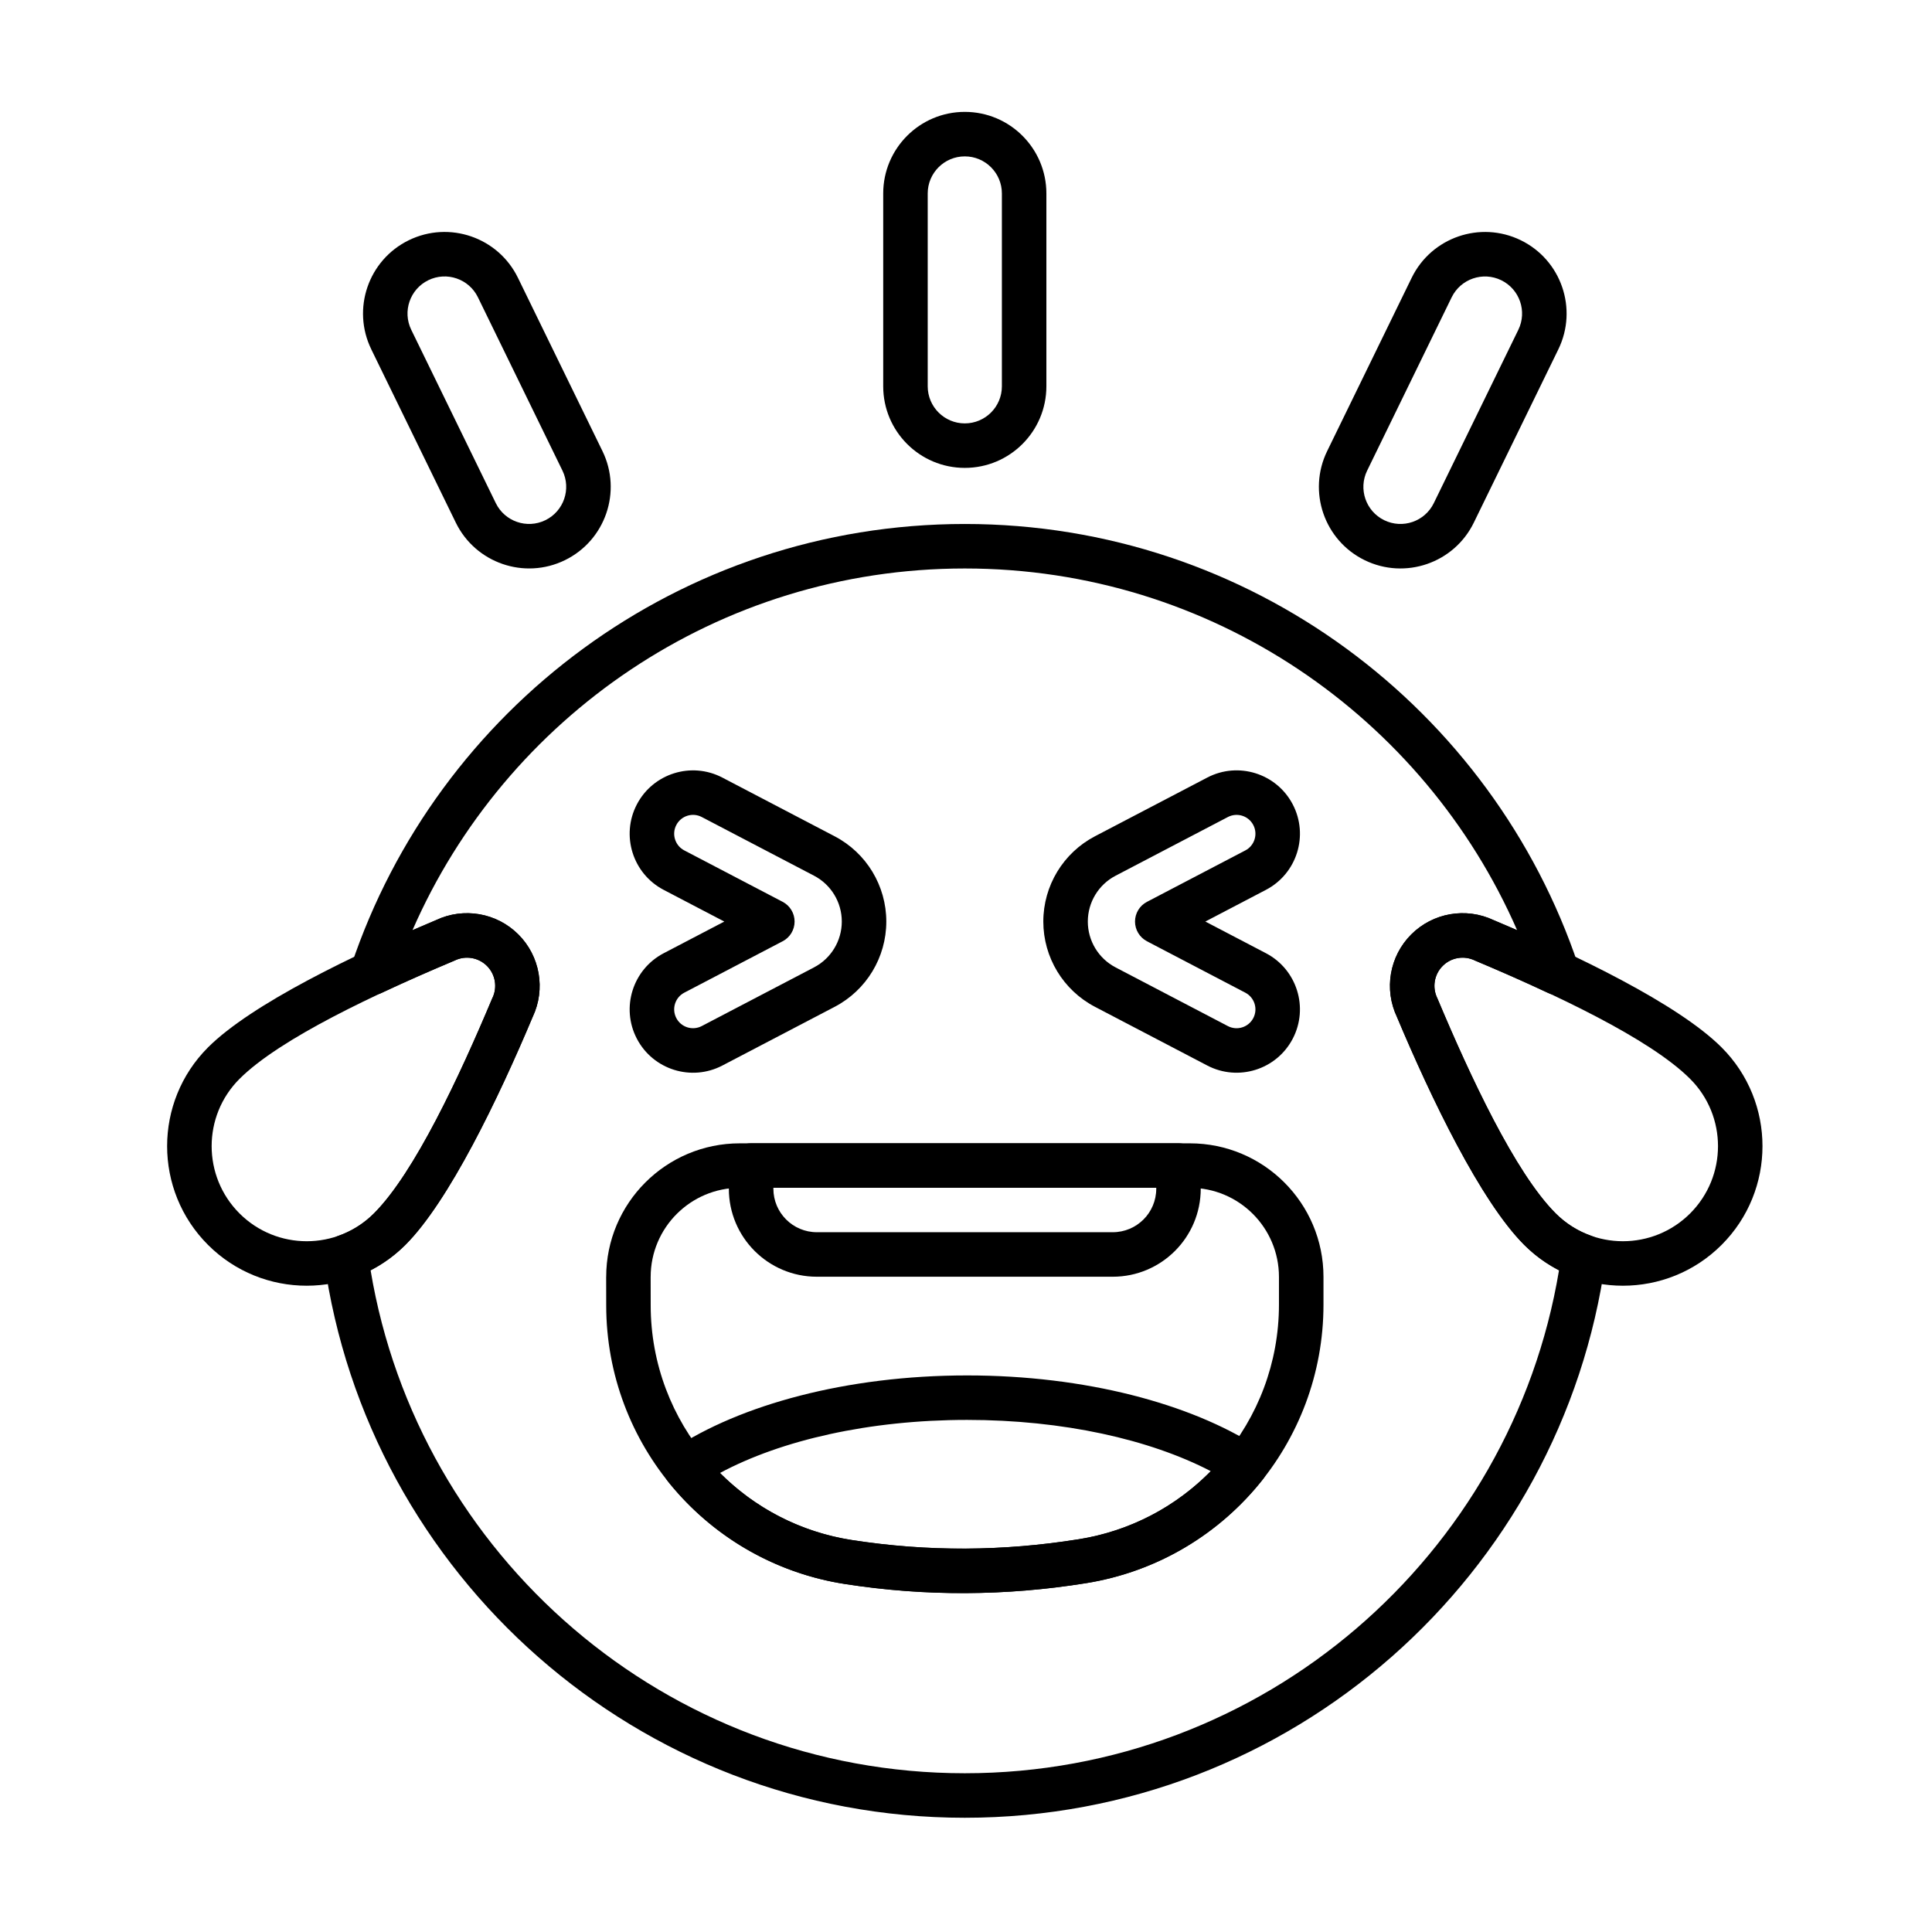 <?xml version="1.0" encoding="UTF-8"?>
<!-- Uploaded to: SVG Repo, www.svgrepo.com, Generator: SVG Repo Mixer Tools -->
<svg fill="#000000" width="800px" height="800px" version="1.1" viewBox="144 144 512 512" xmlns="http://www.w3.org/2000/svg">
 <g fill-rule="evenodd">
  <path d="m304.64 482.4 0.012 7.535c0 36.879 26.926 68.258 63.402 73.867 21.234 3.289 42.469 3.172 63.703-0.234 36.285-5.793 62.984-37.094 62.98-73.836v-7.328c0-19.559-15.855-35.41-35.41-35.41h-119.27c-19.555 0-35.41 15.855-35.41 35.41zm11.793 0c0-13.043 10.578-23.617 23.617-23.617h119.27c13.043 0 23.617 10.574 23.617 23.617v7.328c0.004 30.949-22.484 57.312-53.047 62.191h-0.004c-20.016 3.211-40.027 3.328-60.039 0.223h-0.008c-30.723-4.719-53.398-31.152-53.398-62.234l-0.012-7.512z"/>
  <path d="m322.39 528.04c-1.379 0.914-2.309 2.367-2.562 4.004s0.188 3.305 1.223 4.594c11.367 14.191 27.871 24.219 46.996 27.16 21.234 3.289 42.469 3.172 63.703-0.234 19.148-3.059 35.625-13.215 46.922-27.531 1.031-1.305 1.461-2.984 1.188-4.625s-1.227-3.09-2.625-3.988c-17.738-11.41-45.598-18.918-76.941-18.918-31.906 0-60.199 7.785-77.898 19.543zm12.414 6.312c16.25-8.711 39.598-14.062 65.484-14.062 25.41 0 48.375 5.16 64.582 13.586-9.164 9.324-21.258 15.844-34.98 18.035h-0.004c-20.016 3.211-40.027 3.328-60.039 0.223h-0.008c-13.715-2.109-25.832-8.543-35.035-17.785z"/>
  <path d="m343.05 446.98c-3.258 0-5.898 2.641-5.898 5.898v6.148c0 12.879 10.441 23.32 23.324 23.32h78.41c12.879 0 23.32-10.441 23.324-23.32v-6.148c0-3.258-2.641-5.898-5.898-5.898zm5.898 11.793h101.47v0.25c0 6.367-5.164 11.527-11.527 11.527h-78.41c-6.367 0-11.527-5.16-11.527-11.527v-0.25z"/>
  <path d="m335.95 388.22-16.07 8.398c-8.211 4.293-11.391 14.445-7.102 22.656 4.293 8.211 14.445 11.395 22.656 7.102 0 0 16.797-8.781 29.758-15.555 8.41-4.398 13.688-13.105 13.688-22.598 0-9.492-5.273-18.203-13.688-22.598-12.961-6.777-29.758-15.555-29.758-15.555-8.211-4.293-18.363-1.113-22.656 7.102-4.289 8.211-1.109 18.363 7.102 22.652l16.07 8.402zm15.461 5.227c1.945-1.016 3.164-3.031 3.164-5.227s-1.219-4.211-3.164-5.227l-26.066-13.625c-2.441-1.277-3.391-4.297-2.113-6.738 1.277-2.441 4.297-3.391 6.738-2.113 0 0 16.797 8.781 29.758 15.555 4.523 2.363 7.356 7.043 7.356 12.145 0 5.102-2.836 9.785-7.356 12.145-12.961 6.777-29.758 15.555-29.758 15.555-2.445 1.277-5.461 0.332-6.738-2.113-1.277-2.445-0.332-5.461 2.113-6.738l26.066-13.625z"/>
  <path d="m463.42 388.22 16.07-8.402c8.211-4.289 11.391-14.441 7.098-22.652-4.289-8.211-14.441-11.395-22.652-7.102 0 0-16.797 8.781-29.758 15.555-8.41 4.398-13.688 13.105-13.688 22.598 0 9.492 5.273 18.199 13.688 22.598 12.961 6.777 29.758 15.555 29.758 15.555 8.211 4.293 18.363 1.113 22.652-7.102 4.293-8.211 1.113-18.363-7.098-22.656l-16.07-8.398zm-15.461-5.227c-1.945 1.016-3.168 3.031-3.168 5.227s1.223 4.207 3.168 5.227l26.062 13.625c2.445 1.277 3.391 4.297 2.113 6.738-1.277 2.441-4.297 3.391-6.738 2.113 0 0-16.797-8.781-29.758-15.555-4.523-2.363-7.356-7.043-7.356-12.145 0-5.102 2.836-9.785 7.356-12.145 12.961-6.777 29.758-15.555 29.758-15.555 2.445-1.277 5.461-0.332 6.738 2.113 1.277 2.445 0.332 5.461-2.113 6.738l-26.062 13.625z"/>
  <path d="m514.17 413.42c9.129 21.715 22.246 48.969 33.758 60.48 14.438 14.438 37.883 14.438 52.32 0s14.438-37.883 0-52.32c-11.504-11.504-38.727-24.613-60.434-33.742-7.344-3.461-16.078-1.949-21.828 3.801-5.769 5.769-7.273 14.551-3.758 21.91l-0.059-0.133zm10.84-4.648c-0.039-0.094-0.082-0.184-0.125-0.277-1.379-2.856-0.797-6.273 1.445-8.516 2.242-2.242 5.66-2.824 8.516-1.445 0.09 0.043 0.184 0.086 0.277 0.121 20.312 8.535 46.016 20.488 56.789 31.266 9.836 9.836 9.836 25.805 0 35.641-9.836 9.836-25.809 9.836-35.641 0-10.773-10.773-22.727-36.48-31.262-56.789z"/>
  <path d="m285.18 413.47c3.461-7.344 1.949-16.078-3.801-21.828-5.769-5.773-14.551-7.277-21.914-3.762-21.582 9.07-48.832 22.188-60.348 33.699-14.438 14.438-14.438 37.883 0 52.32s37.883 14.438 52.32 0c11.504-11.504 24.613-38.727 33.738-60.434zm-10.691-4.973c-0.047 0.094-0.086 0.184-0.125 0.277-8.531 20.312-20.484 46.016-31.258 56.789-9.836 9.836-25.805 9.836-35.641 0-9.836-9.836-9.836-25.809 0-35.641 10.773-10.773 36.48-22.727 56.789-31.266 0.094-0.039 0.184-0.078 0.277-0.121 2.859-1.379 6.273-0.797 8.52 1.445 2.242 2.242 2.824 5.66 1.445 8.516z"/>
  <path d="m237.07 399.91c-0.75 2.238-0.09 4.711 1.672 6.277 1.766 1.57 4.293 1.934 6.43 0.93 6.481-3.051 13.008-5.91 19.07-8.461 0.094-0.039 0.184-0.078 0.277-0.121 2.859-1.379 6.273-0.797 8.52 1.445 2.242 2.242 2.824 5.66 1.445 8.516-0.047 0.094-0.086 0.184-0.125 0.277-8.531 20.312-20.484 46.016-31.258 56.789-2.734 2.734-5.945 4.711-9.367 5.922-2.637 0.938-4.254 3.594-3.871 6.363 11.5 83.488 83.203 147.88 169.82 147.88 86.625 0 158.32-64.387 169.82-147.88 0.383-2.769-1.234-5.426-3.871-6.363-3.422-1.211-6.629-3.188-9.367-5.922-10.773-10.773-22.727-36.48-31.262-56.789-0.039-0.094-0.082-0.184-0.125-0.277-1.379-2.856-0.797-6.273 1.445-8.516 2.242-2.242 5.66-2.824 8.516-1.445 0.09 0.043 0.184 0.086 0.277 0.121 6.066 2.551 12.594 5.41 19.074 8.461 2.137 1.004 4.664 0.641 6.43-0.93 1.766-1.566 2.422-4.039 1.672-6.277-22.75-67.988-86.996-117.05-162.61-117.05s-139.86 49.062-162.61 117.05zm22.523-12.09-6.281 2.688c24.633-56.395 80.93-95.855 146.37-95.855 65.441 0 121.74 39.461 146.37 95.855-2.125-0.926-4.219-1.82-6.258-2.676-7.324-3.453-16.059-1.938-21.809 3.812-5.769 5.769-7.273 14.551-3.758 21.91 9.066 21.586 22.188 48.836 33.699 60.348 2.785 2.785 5.902 5.031 9.227 6.738-12.578 75.59-78.34 133.29-157.47 133.29-79.129 0-144.89-57.699-157.47-133.29 3.324-1.711 6.441-3.957 9.227-6.742 11.504-11.504 24.613-38.727 33.738-60.434 3.461-7.344 1.949-16.078-3.801-21.824-5.738-5.738-14.449-7.258-21.781-3.82z"/>
  <path d="m378.06 195.27v51.105c0 11.934 9.688 21.621 21.621 21.621s21.621-9.688 21.621-21.621v-51.105c0-11.934-9.688-21.621-21.621-21.621s-21.621 9.688-21.621 21.621zm11.793 0c0-5.426 4.402-9.828 9.828-9.828 5.426 0 9.828 4.402 9.828 9.828v51.105c0 5.426-4.402 9.828-9.828 9.828-5.422 0-9.828-4.402-9.828-9.828z"/>
  <path d="m242.39 236.57 22.402 45.93c5.234 10.727 18.188 15.188 28.91 9.957 10.727-5.234 15.188-18.188 9.957-28.91l-22.402-45.93c-5.231-10.727-18.188-15.188-28.91-9.957-10.727 5.231-15.184 18.188-9.953 28.91zm10.598-5.172c-2.379-4.875-0.348-10.762 4.523-13.141 4.875-2.379 10.766-0.348 13.141 4.523 0 0 22.402 45.934 22.402 45.934 2.379 4.875 0.352 10.762-4.523 13.141s-10.762 0.352-13.141-4.523l-22.402-45.93z"/>
  <path d="m518.11 217.62-22.402 45.93c-5.231 10.727-0.77 23.68 9.957 28.91 10.727 5.231 23.68 0.77 28.91-9.957l22.402-45.93c5.231-10.727 0.77-23.68-9.957-28.91-10.727-5.231-23.68-0.77-28.91 9.957zm10.598 5.168c2.379-4.875 8.266-6.902 13.141-4.523 4.875 2.379 6.902 8.266 4.523 13.141l-22.402 45.93c-2.379 4.875-8.266 6.902-13.141 4.523-4.875-2.379-6.902-8.266-4.523-13.141 0 0 22.402-45.934 22.402-45.934z"/>
 </g>
</svg>